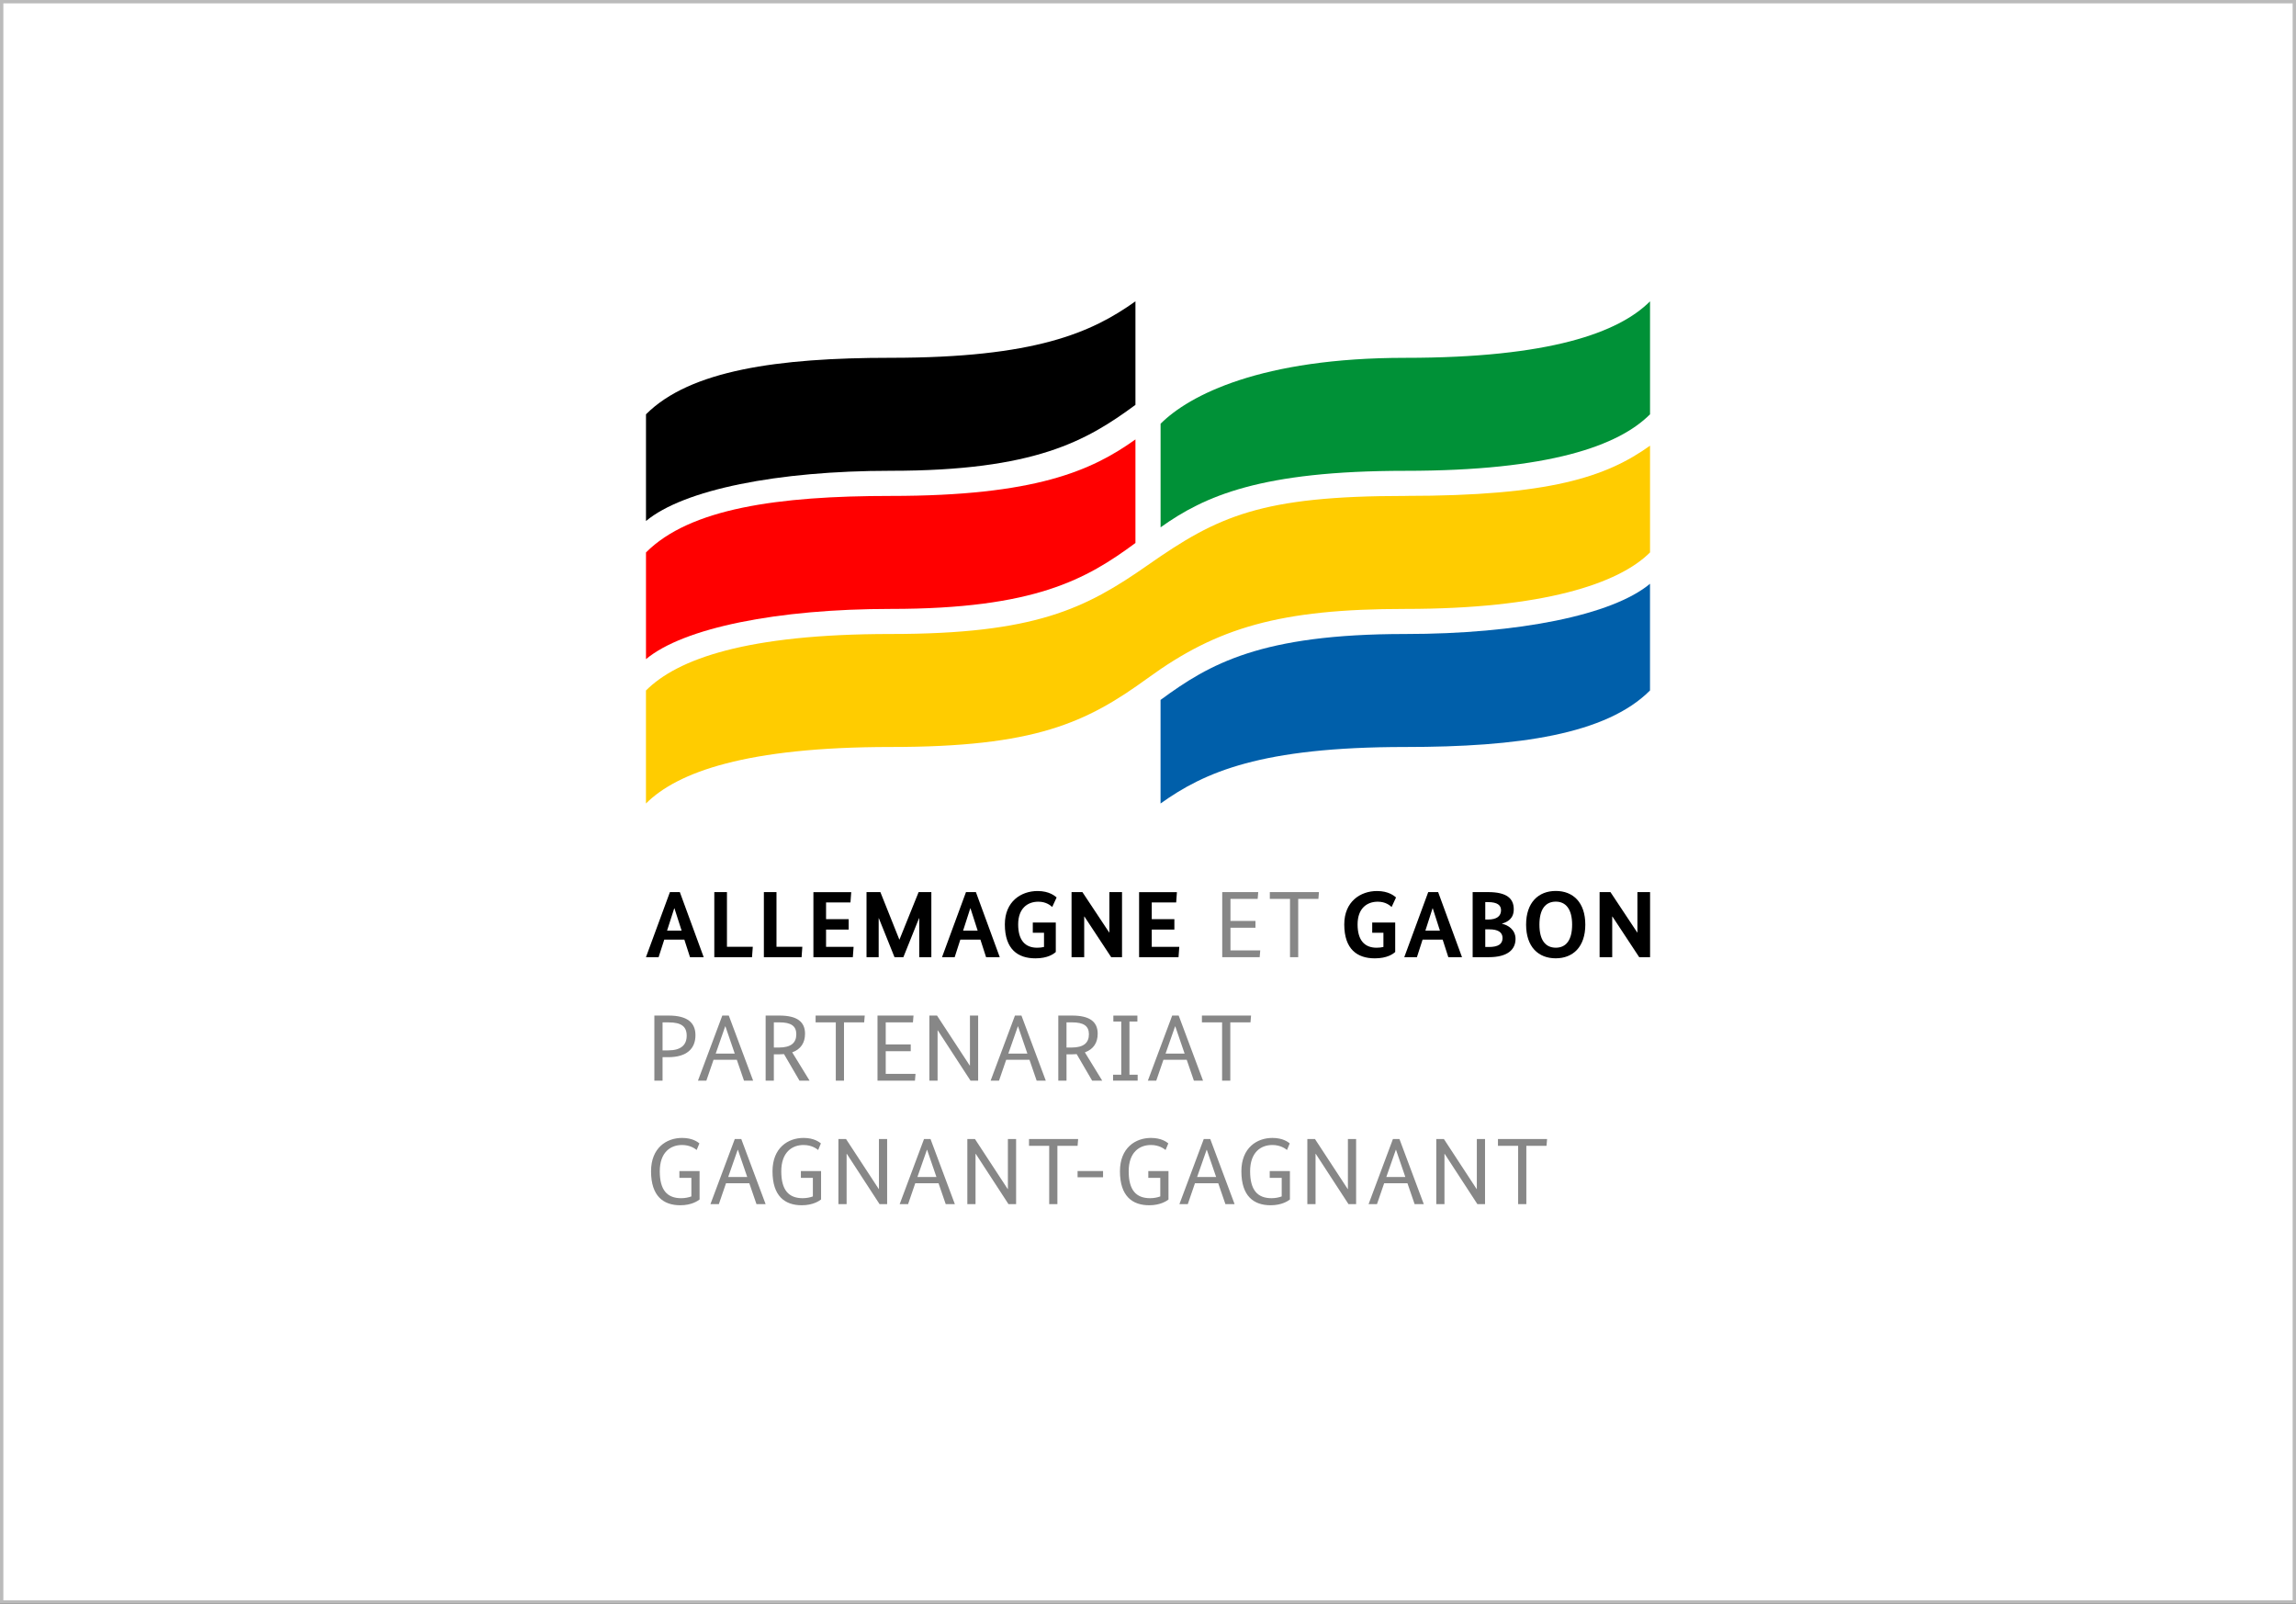 <?xml version="1.0" encoding="UTF-8"?>
<svg id="Ebene_1" data-name="Ebene 1" xmlns="http://www.w3.org/2000/svg" version="1.1" viewBox="0 0 686 479">
  <rect x="0" y="0" width="686" height="479" fill="#333333" stroke="none"/>
  <defs>
    <style>
      .cls-1 {
        fill: #bbb;
      }

      .cls-1, .cls-2, .cls-3, .cls-4, .cls-5, .cls-6, .cls-7, .cls-8 {
        stroke-width: 0px;
      }

      .cls-2 {
        fill: #fc0;
      }

      .cls-3 {
        fill: #005faa;
      }

      .cls-4 {
        fill: #000;
      }

      .cls-5 {
        fill: #009137;
      }

      .cls-6 {
        fill: #878787;
      }

      .cls-7 {
        fill: red;
      }

      .cls-8 {
        fill: #fff;
      }
    </style>
  </defs>
  <g>
    <rect class="cls-8" x=".5" y=".5" width="685" height="478"/>
    <path class="cls-1" d="M685,1v477H1V1h684M686,0H0v479h686V0h0Z"/>
  </g>
  <g>
    <g>
      <path class="cls-4" d="M206.16,285.9l-1.69-5.24h-6l-1.69,5.24h-3.78l7.16-19.44h2.96l7.13,19.44h-4.08ZM201.51,271.31h-.06l-2.14,6.65h4.34l-2.14-6.65Z"/>
      <path class="cls-4" d="M217.2,266.46v16.34h7.72l-.23,3.1h-11.27v-19.44h3.78Z"/>
      <path class="cls-4" d="M232,266.46v16.34h7.72l-.22,3.1h-11.27v-19.44h3.78Z"/>
      <path class="cls-4" d="M254.11,269.56h-7.3v4.99h6.76v3.1h-6.76v5.16h8.23l-.23,3.1h-11.78v-19.44h11.3l-.23,3.1Z"/>
      <path class="cls-4" d="M278.28,285.9h-3.63v-11.64h-.06l-4.68,11.64h-2.65l-4.68-11.64h-.05v11.64h-3.63v-19.44h4.14l5.66,14.17h.05l5.72-14.17h3.8v19.44Z"/>
      <path class="cls-4" d="M294.62,285.9l-1.69-5.24h-6l-1.69,5.24h-3.78l7.16-19.44h2.96l7.13,19.44h-4.08ZM289.96,271.31h-.06l-2.14,6.65h4.34l-2.14-6.65Z"/>
      <path class="cls-4" d="M315.44,284.36c-.62.57-2.39,1.89-6.08,1.89-5.21,0-9.13-2.68-9.13-10.14,0-6.87,4.87-9.97,9.78-9.97,3.49,0,5.18,1.49,5.69,1.92l-1.32,2.85c-.51-.45-1.78-1.58-4.14-1.58-3.27,0-6.03,2.03-6.03,6.79s2.11,6.96,5.69,6.96c.76,0,1.44-.09,2.03-.23v-4.25h-3.35v-3.04h6.87v8.82Z"/>
      <path class="cls-4" d="M335.24,285.9h-3.24l-8-12.14h-.06v12.14h-3.78v-19.44h3.24l8,12.06h.06v-12.06h3.78v19.44Z"/>
      <path class="cls-4" d="M351.42,269.56h-7.3v4.99h6.76v3.1h-6.76v5.16h8.23l-.23,3.1h-11.78v-19.44h11.3l-.22,3.1Z"/>
      <path class="cls-6" d="M375.78,268.49h-8.14v6.59h7.47v2.03h-7.47v6.76h8.9l-.17,2.03h-11.19v-19.44h10.76l-.17,2.03Z"/>
      <path class="cls-6" d="M393.91,268.49h-6.03v17.41h-2.45v-17.41h-6.03v-2.03h14.68l-.17,2.03Z"/>
      <path class="cls-4" d="M416.85,284.36c-.62.57-2.39,1.89-6.08,1.89-5.21,0-9.13-2.68-9.13-10.14,0-6.87,4.88-9.97,9.78-9.97,3.5,0,5.18,1.49,5.69,1.92l-1.32,2.85c-.51-.45-1.78-1.58-4.14-1.58-3.27,0-6.03,2.03-6.03,6.79s2.11,6.96,5.69,6.96c.76,0,1.44-.09,2.03-.23v-4.25h-3.35v-3.04h6.87v8.82Z"/>
      <path class="cls-4" d="M432.73,285.9l-1.69-5.24h-6l-1.69,5.24h-3.78l7.16-19.44h2.96l7.13,19.44h-4.08ZM428.08,271.31h-.06l-2.14,6.65h4.34l-2.14-6.65Z"/>
      <path class="cls-4" d="M448.78,275.87v.06c1.83.37,4.03,1.8,4.03,4.51,0,3.21-2.4,5.46-7.97,5.46h-4.84v-19.44h4.59c5.69,0,7.69,1.97,7.69,5.13,0,2.79-1.83,3.78-3.49,4.28ZM444.58,269.45h-.81v5.21h.79c2.68,0,3.92-1.04,3.92-2.79,0-1.49-1.1-2.42-3.89-2.42ZM445.01,277.59h-1.24v5.27h1.07c2.87,0,4.09-.93,4.09-2.68s-1.38-2.59-3.92-2.59Z"/>
      <path class="cls-4" d="M464.82,286.24c-5.21,0-8.85-3.44-8.85-10.06s3.69-10.06,8.87-10.06,8.82,3.44,8.82,10.06-3.66,10.06-8.85,10.06ZM464.85,269.31c-3.07,0-4.9,2.23-4.9,6.88s1.83,6.88,4.9,6.88,4.87-2.28,4.87-6.88-1.86-6.88-4.87-6.88Z"/>
      <path class="cls-4" d="M493,285.9h-3.24l-8-12.14h-.06v12.14h-3.77v-19.44h3.24l8,12.06h.06v-12.06h3.78v19.44Z"/>
      <path class="cls-6" d="M199.65,315.77h-1.69v7.01h-2.45v-19.44h4.28c5.55,0,8,2.11,8,5.86,0,4-2.56,6.57-8.14,6.57ZM199.79,305.37h-1.83v8.37h1.69c3.83,0,5.52-1.63,5.52-4.39s-1.63-3.97-5.38-3.97Z"/>
      <path class="cls-6" d="M222.29,322.78l-2.14-6.23h-6.96l-2.14,6.23h-2.51l7.27-19.44h1.94l7.27,19.44h-2.73ZM216.74,306.56h-.06l-2.84,8.14h5.69l-2.79-8.14Z"/>
      <path class="cls-6" d="M238.87,322.78l-4.62-7.92c-.48.03-.99.06-1.52.06h-1.52v7.86h-2.45v-19.44h4.11c5.3,0,7.66,1.86,7.66,5.44,0,2.65-1.24,4.62-3.83,5.55l5.19,8.45h-3.02ZM232.87,305.37h-1.66v7.52h1.52c3.58,0,5.19-1.38,5.19-3.97,0-2.45-1.55-3.55-5.04-3.55Z"/>
      <path class="cls-6" d="M258.2,305.37h-6.03v17.41h-2.45v-17.41h-6.03v-2.03h14.68l-.17,2.03Z"/>
      <path class="cls-6" d="M272.78,305.37h-8.14v6.59h7.47v2.03h-7.47v6.76h8.9l-.17,2.03h-11.19v-19.44h10.76l-.17,2.03Z"/>
      <path class="cls-6" d="M292.25,322.78h-2.28l-9.78-15.02h-.06v15.02h-2.45v-19.44h2.28l9.78,14.93h.06v-14.93h2.45v19.44Z"/>
      <path class="cls-6" d="M309.73,322.78l-2.14-6.23h-6.96l-2.14,6.23h-2.51l7.27-19.44h1.94l7.27,19.44h-2.73ZM304.18,306.56h-.06l-2.85,8.14h5.69l-2.79-8.14Z"/>
      <path class="cls-6" d="M326.31,322.78l-4.62-7.92c-.48.03-.98.06-1.52.06h-1.52v7.86h-2.45v-19.44h4.11c5.3,0,7.66,1.86,7.66,5.44,0,2.65-1.24,4.62-3.83,5.55l5.18,8.45h-3.01ZM320.31,305.37h-1.66v7.52h1.52c3.58,0,5.18-1.38,5.18-3.97,0-2.45-1.55-3.55-5.04-3.55Z"/>
      <path class="cls-6" d="M335.02,305.12h-2.37v-1.77h7.18v1.77h-2.37v15.89h2.45v1.77h-7.35v-1.77h2.45v-15.89Z"/>
      <path class="cls-6" d="M356.71,322.78l-2.14-6.23h-6.96l-2.14,6.23h-2.51l7.27-19.44h1.94l7.27,19.44h-2.73ZM351.16,306.56h-.06l-2.85,8.14h5.69l-2.79-8.14Z"/>
      <path class="cls-6" d="M373.62,305.37h-6.03v17.41h-2.45v-17.41h-6.03v-2.03h14.68l-.17,2.03Z"/>
      <path class="cls-6" d="M209.03,358.28c-.56.42-2.4,1.72-5.78,1.72-5.04,0-8.73-2.73-8.73-10.14,0-7.01,4.62-9.97,9.27-9.97,3.16,0,4.68,1.24,5.18,1.63l-.82,1.97c-.39-.31-1.86-1.49-4.37-1.49-3.47,0-6.65,2.2-6.65,7.86s2.25,8.03,6.4,8.03c1.18,0,2.22-.23,3.04-.53v-5.55h-3.58v-2.03h6.03v8.51Z"/>
      <path class="cls-6" d="M226.02,359.66l-2.14-6.23h-6.96l-2.14,6.23h-2.51l7.27-19.44h1.94l7.27,19.44h-2.73ZM220.47,343.43h-.06l-2.84,8.14h5.69l-2.79-8.14Z"/>
      <path class="cls-6" d="M245.31,358.28c-.56.42-2.39,1.72-5.77,1.72-5.04,0-8.73-2.73-8.73-10.14,0-7.01,4.62-9.97,9.27-9.97,3.16,0,4.68,1.24,5.19,1.63l-.82,1.97c-.39-.31-1.86-1.49-4.37-1.49-3.46,0-6.65,2.2-6.65,7.86s2.26,8.03,6.4,8.03c1.18,0,2.22-.23,3.04-.53v-5.55h-3.58v-2.03h6.03v8.51Z"/>
      <path class="cls-6" d="M265.07,359.66h-2.28l-9.78-15.02h-.06v15.02h-2.45v-19.44h2.28l9.78,14.94h.05v-14.94h2.45v19.44Z"/>
      <path class="cls-6" d="M282.56,359.66l-2.14-6.23h-6.96l-2.14,6.23h-2.51l7.27-19.44h1.94l7.27,19.44h-2.73ZM277.01,343.43h-.06l-2.85,8.14h5.69l-2.79-8.14Z"/>
      <path class="cls-6" d="M303.59,359.66h-2.28l-9.78-15.02h-.06v15.02h-2.45v-19.44h2.28l9.78,14.94h.06v-14.94h2.45v19.44Z"/>
      <path class="cls-6" d="M321.96,342.25h-6.03v17.41h-2.45v-17.41h-6.03v-2.03h14.68l-.17,2.03Z"/>
      <path class="cls-6" d="M329.57,351.64h-7.61v-1.86h7.61v1.86Z"/>
      <path class="cls-6" d="M349.14,358.28c-.56.42-2.4,1.72-5.78,1.72-5.04,0-8.74-2.73-8.74-10.14,0-7.01,4.62-9.97,9.27-9.97,3.15,0,4.68,1.24,5.18,1.63l-.82,1.97c-.39-.31-1.86-1.49-4.37-1.49-3.47,0-6.65,2.2-6.65,7.86s2.25,8.03,6.4,8.03c1.18,0,2.22-.23,3.04-.53v-5.55h-3.58v-2.03h6.03s0,8.5,0,8.5Z"/>
      <path class="cls-6" d="M366.13,359.66l-2.14-6.23h-6.96l-2.14,6.23h-2.5l7.27-19.44h1.94l7.27,19.44h-2.73ZM360.58,343.43h-.06l-2.85,8.14h5.69l-2.79-8.14Z"/>
      <path class="cls-6" d="M385.41,358.28c-.56.42-2.4,1.72-5.78,1.72-5.04,0-8.73-2.73-8.73-10.14,0-7.01,4.62-9.97,9.27-9.97,3.16,0,4.68,1.24,5.18,1.63l-.82,1.97c-.39-.31-1.86-1.49-4.37-1.49-3.47,0-6.65,2.2-6.65,7.86s2.26,8.03,6.4,8.03c1.18,0,2.22-.23,3.04-.53v-5.55h-3.58v-2.03h6.03v8.51Z"/>
      <path class="cls-6" d="M405.18,359.66h-2.28l-9.78-15.02h-.06v15.02h-2.45v-19.44h2.28l9.78,14.94h.06v-14.94h2.45v19.44Z"/>
      <path class="cls-6" d="M422.66,359.66l-2.14-6.23h-6.96l-2.14,6.23h-2.51l7.27-19.44h1.95l7.27,19.44h-2.73ZM417.11,343.43h-.06l-2.85,8.14h5.69l-2.79-8.14Z"/>
      <path class="cls-6" d="M443.69,359.66h-2.28l-9.78-15.02h-.05v15.02h-2.45v-19.44h2.28l9.78,14.94h.06v-14.94h2.45v19.44Z"/>
      <path class="cls-6" d="M462.07,342.25h-6.03v17.41h-2.45v-17.41h-6.03v-2.03h14.68l-.17,2.03Z"/>
    </g>
    <g>
      <path class="cls-5" d="M493,90c-9.38,9.38-30,16.88-73.12,16.88s-64.6,11.16-73.12,19.69v30.94c13.12-9.37,30-16.88,73.12-16.88,43.12,0,63.75-7.5,73.12-16.88v-33.75Z"/>
      <path class="cls-7" d="M339.25,131.25c-13.12,9.38-30,16.88-73.12,16.88-33.75,0-60,3.75-73.12,16.88v31.87c11.25-9.37,39.38-15,73.12-15,43.12,0,58.5-8.92,73.12-19.69v-30.94Z"/>
      <path class="cls-2" d="M419.88,148.13c-43.12,0-55.98,6-76.88,20.62-18.75,13.12-33.75,20.62-76.88,20.62-43.12,0-63.75,7.5-73.12,16.88v33.75c9.38-9.37,30-16.88,73.12-16.88s58.36-7.16,76.88-20.62c20.62-15,39.38-20.62,76.88-20.62,41.06,0,63.75-7.5,73.12-16.88v-31.88c-13.12,9.38-30,15-73.12,15Z"/>
      <path class="cls-4" d="M339.25,90c-13.12,9.37-30,16.87-73.12,16.87-33.75,0-60,3.75-73.12,16.88v31.87c11.25-9.37,39.38-15,73.12-15,43.12,0,58.5-8.93,73.12-19.69v-30.94Z"/>
      <path class="cls-3" d="M346.75,240c13.12-9.38,30-16.88,73.12-16.88,33.75,0,60-3.75,73.12-16.88v-31.87c-11.25,9.37-39.38,15-73.12,15-43.12,0-58.5,8.93-73.12,19.69v30.94Z"/>
    </g>
  </g>
</svg>